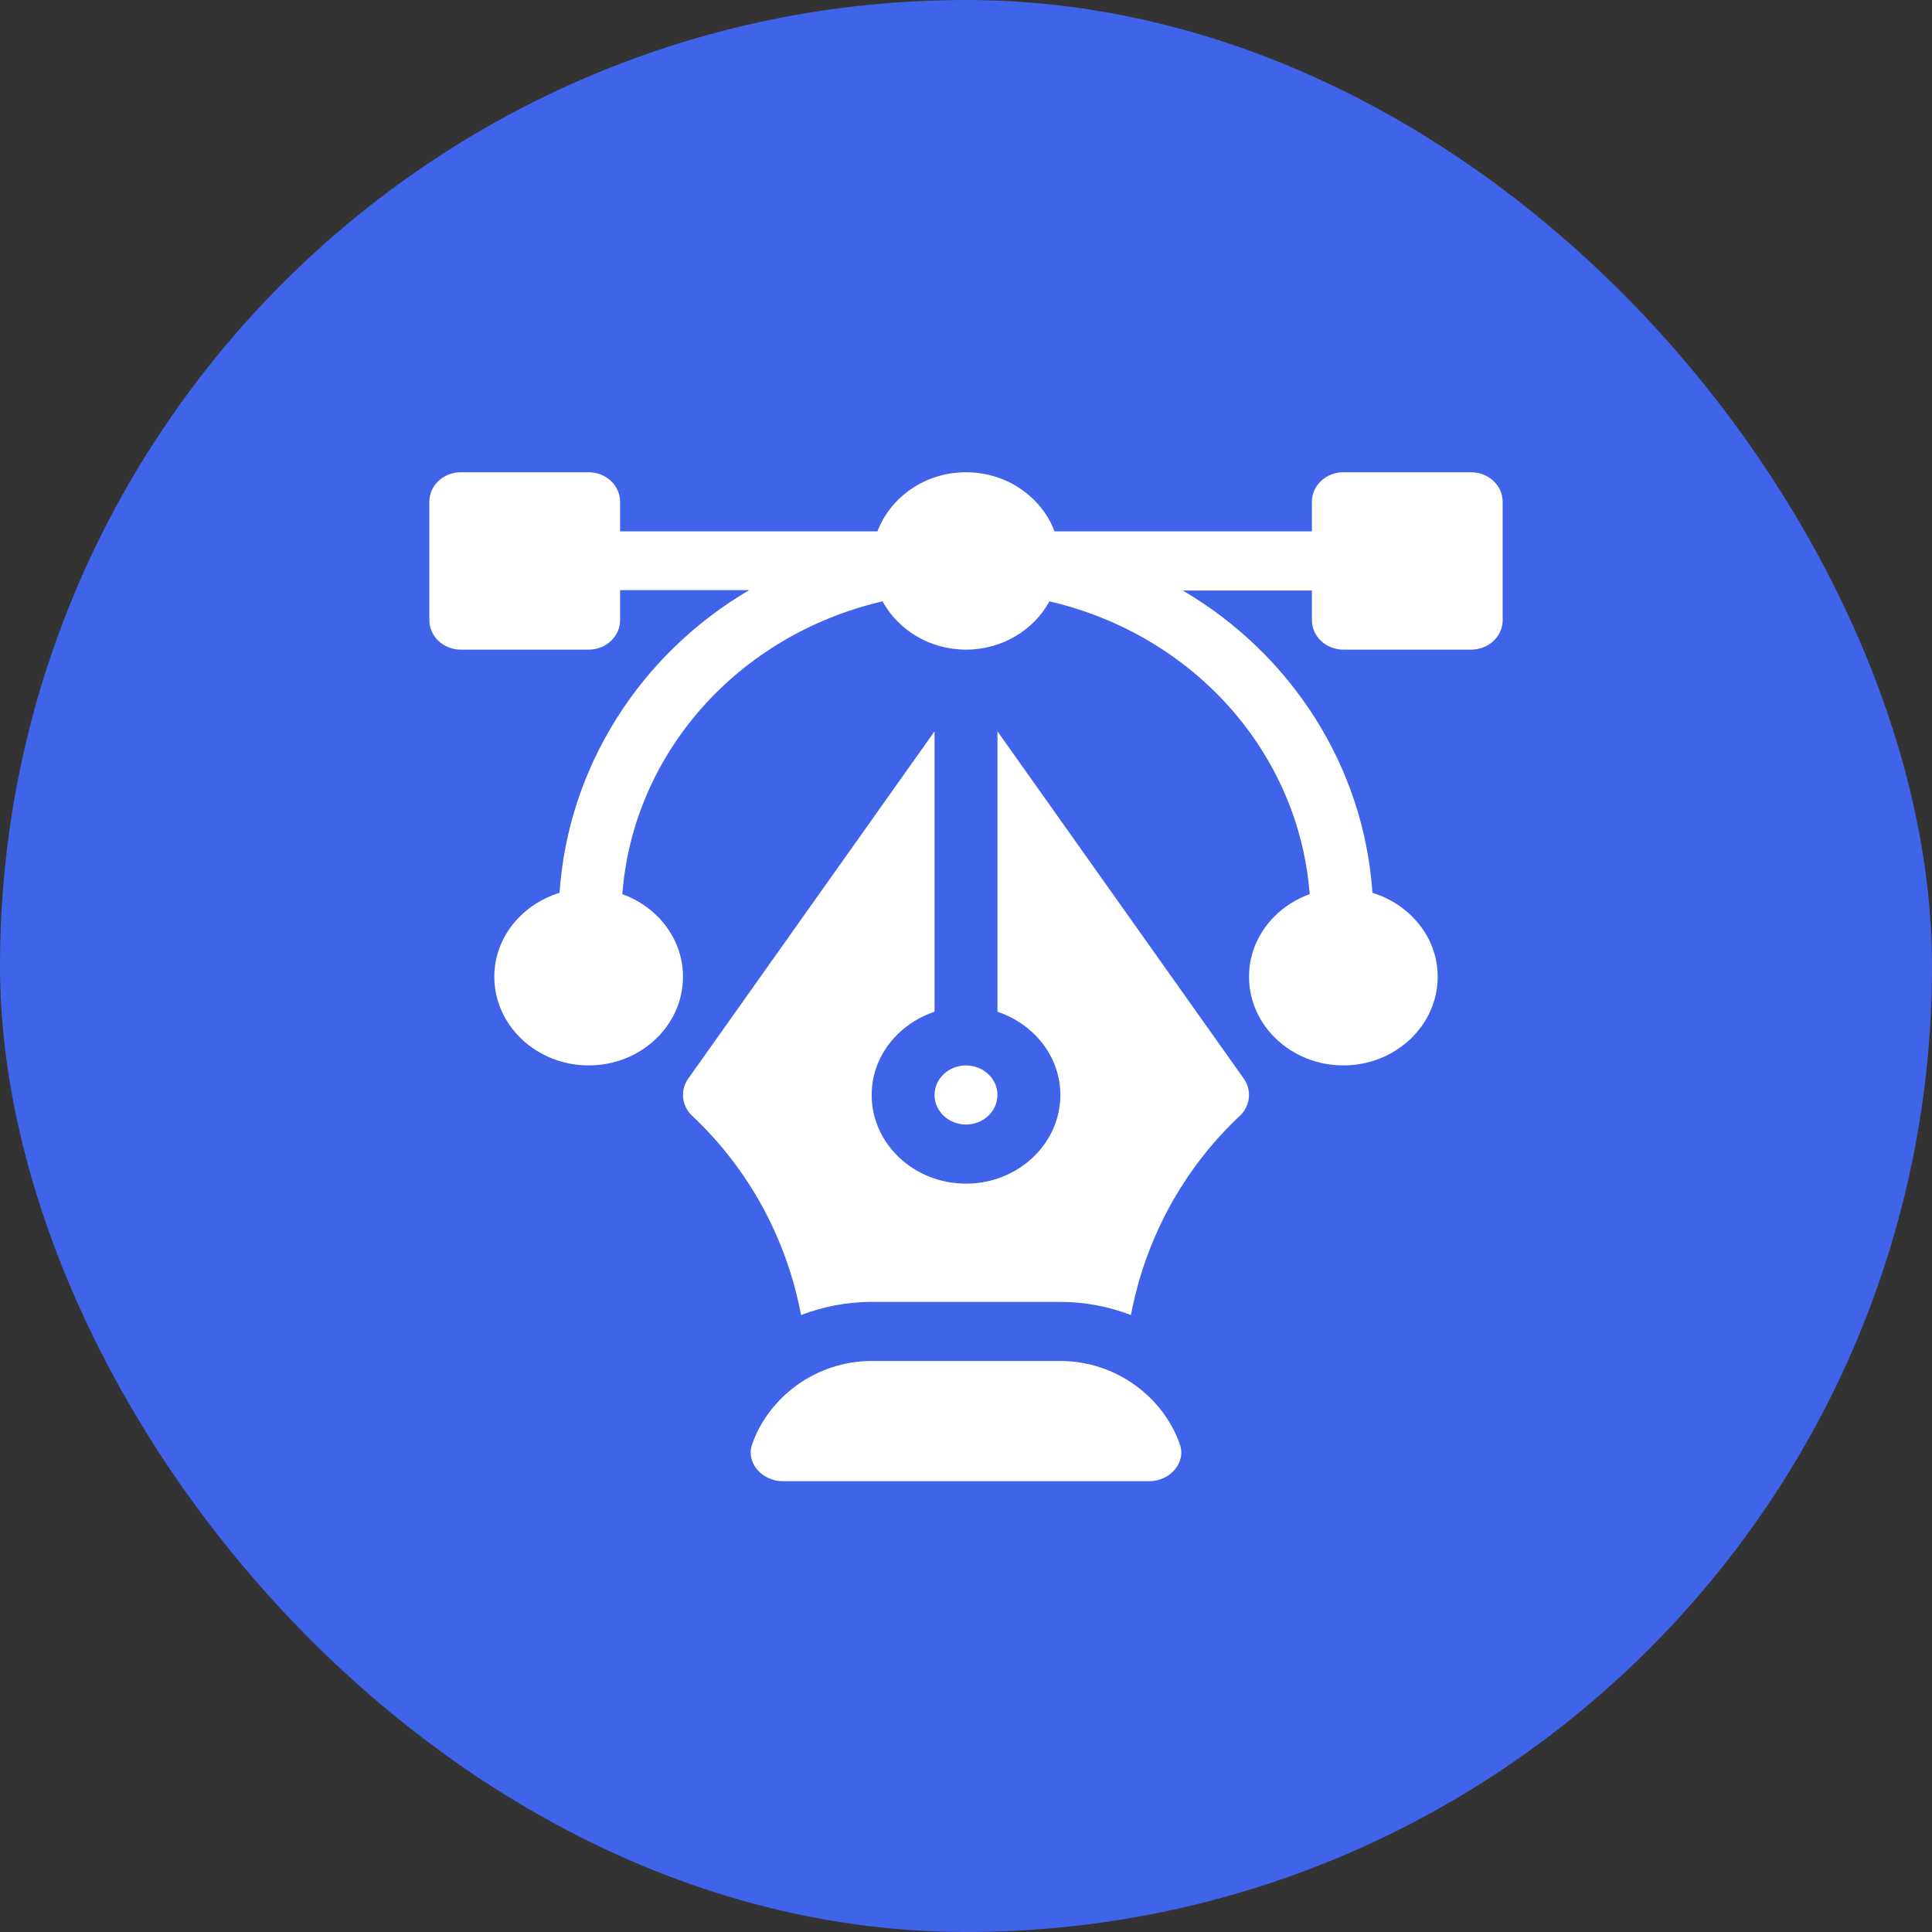 <svg width="90" height="90" viewBox="0 0 90 90" fill="none" xmlns="http://www.w3.org/2000/svg">
<rect x="0" y="0" width="90" height="90" fill="#333333" stroke="none"/>
<rect width="90" height="90" rx="45" fill="#4064E9"/>
<g clip-path="url(#clip0_1_117)">
<path d="M68.535 22H62.578C61.769 22 61.113 22.616 61.113 23.377V24.754H49.125C48.518 23.155 46.907 22 45 22C43.093 22 41.482 23.155 40.875 24.754H28.887V23.377C28.887 22.616 28.232 22 27.422 22H21.465C20.655 22 20 22.616 20 23.377V28.885C20 29.646 20.655 30.262 21.465 30.262H27.422C28.232 30.262 28.887 29.646 28.887 28.885V27.489H34.903C29.819 30.475 26.467 35.718 26.066 41.591C24.309 42.132 23.027 43.67 23.027 45.5C23.027 47.778 24.999 49.631 27.422 49.631C29.845 49.631 31.816 47.778 31.816 45.5C31.816 43.743 30.639 42.249 28.99 41.653C29.49 35.106 34.35 29.587 41.111 28.013C41.842 29.342 43.301 30.262 45 30.262C46.699 30.262 48.158 29.342 48.889 28.013C55.65 29.587 60.51 35.106 61.01 41.653C59.361 42.249 58.184 43.743 58.184 45.5C58.184 47.778 60.155 49.631 62.578 49.631C65.001 49.631 66.973 47.778 66.973 45.5C66.973 43.67 65.691 42.132 63.934 41.591C63.533 35.718 60.181 30.493 55.097 27.508H61.113V28.885C61.113 29.646 61.769 30.262 62.578 30.262H68.535C69.345 30.262 70 29.646 70 28.885V23.377C70 22.616 69.345 22 68.535 22Z" fill="white"/>
<path d="M54.966 67.292C54.2 65.088 51.992 63.4 49.395 63.4H40.605C38.008 63.4 35.8 65.088 35.034 67.292C34.739 68.142 35.508 69 36.459 69H53.541C54.492 69 55.261 68.142 54.966 67.292Z" fill="white"/>
<path d="M57.938 50.244L46.465 34.068V47.131C48.166 47.701 49.395 49.215 49.395 51.008C49.395 53.286 47.423 55.139 45 55.139C42.577 55.139 40.605 53.286 40.605 51.008C40.605 49.215 41.834 47.701 43.535 47.131V34.068L32.062 50.244C31.675 50.79 31.752 51.517 32.246 51.981C34.935 54.509 36.654 57.766 37.317 61.259C38.335 60.871 39.441 60.647 40.605 60.647H49.395C50.559 60.647 51.665 60.871 52.683 61.259C53.346 57.765 55.065 54.509 57.754 51.981C58.248 51.517 58.325 50.79 57.938 50.244Z" fill="white"/>
<path d="M45 49.631C44.192 49.631 43.535 50.248 43.535 51.008C43.535 51.767 44.192 52.385 45 52.385C45.808 52.385 46.465 51.767 46.465 51.008C46.465 50.248 45.808 49.631 45 49.631Z" fill="white"/>
</g>
<defs>
<clipPath id="clip0_1_117">
<rect width="50" height="47" fill="white" transform="translate(20 22)"/>
</clipPath>
</defs>
</svg>
